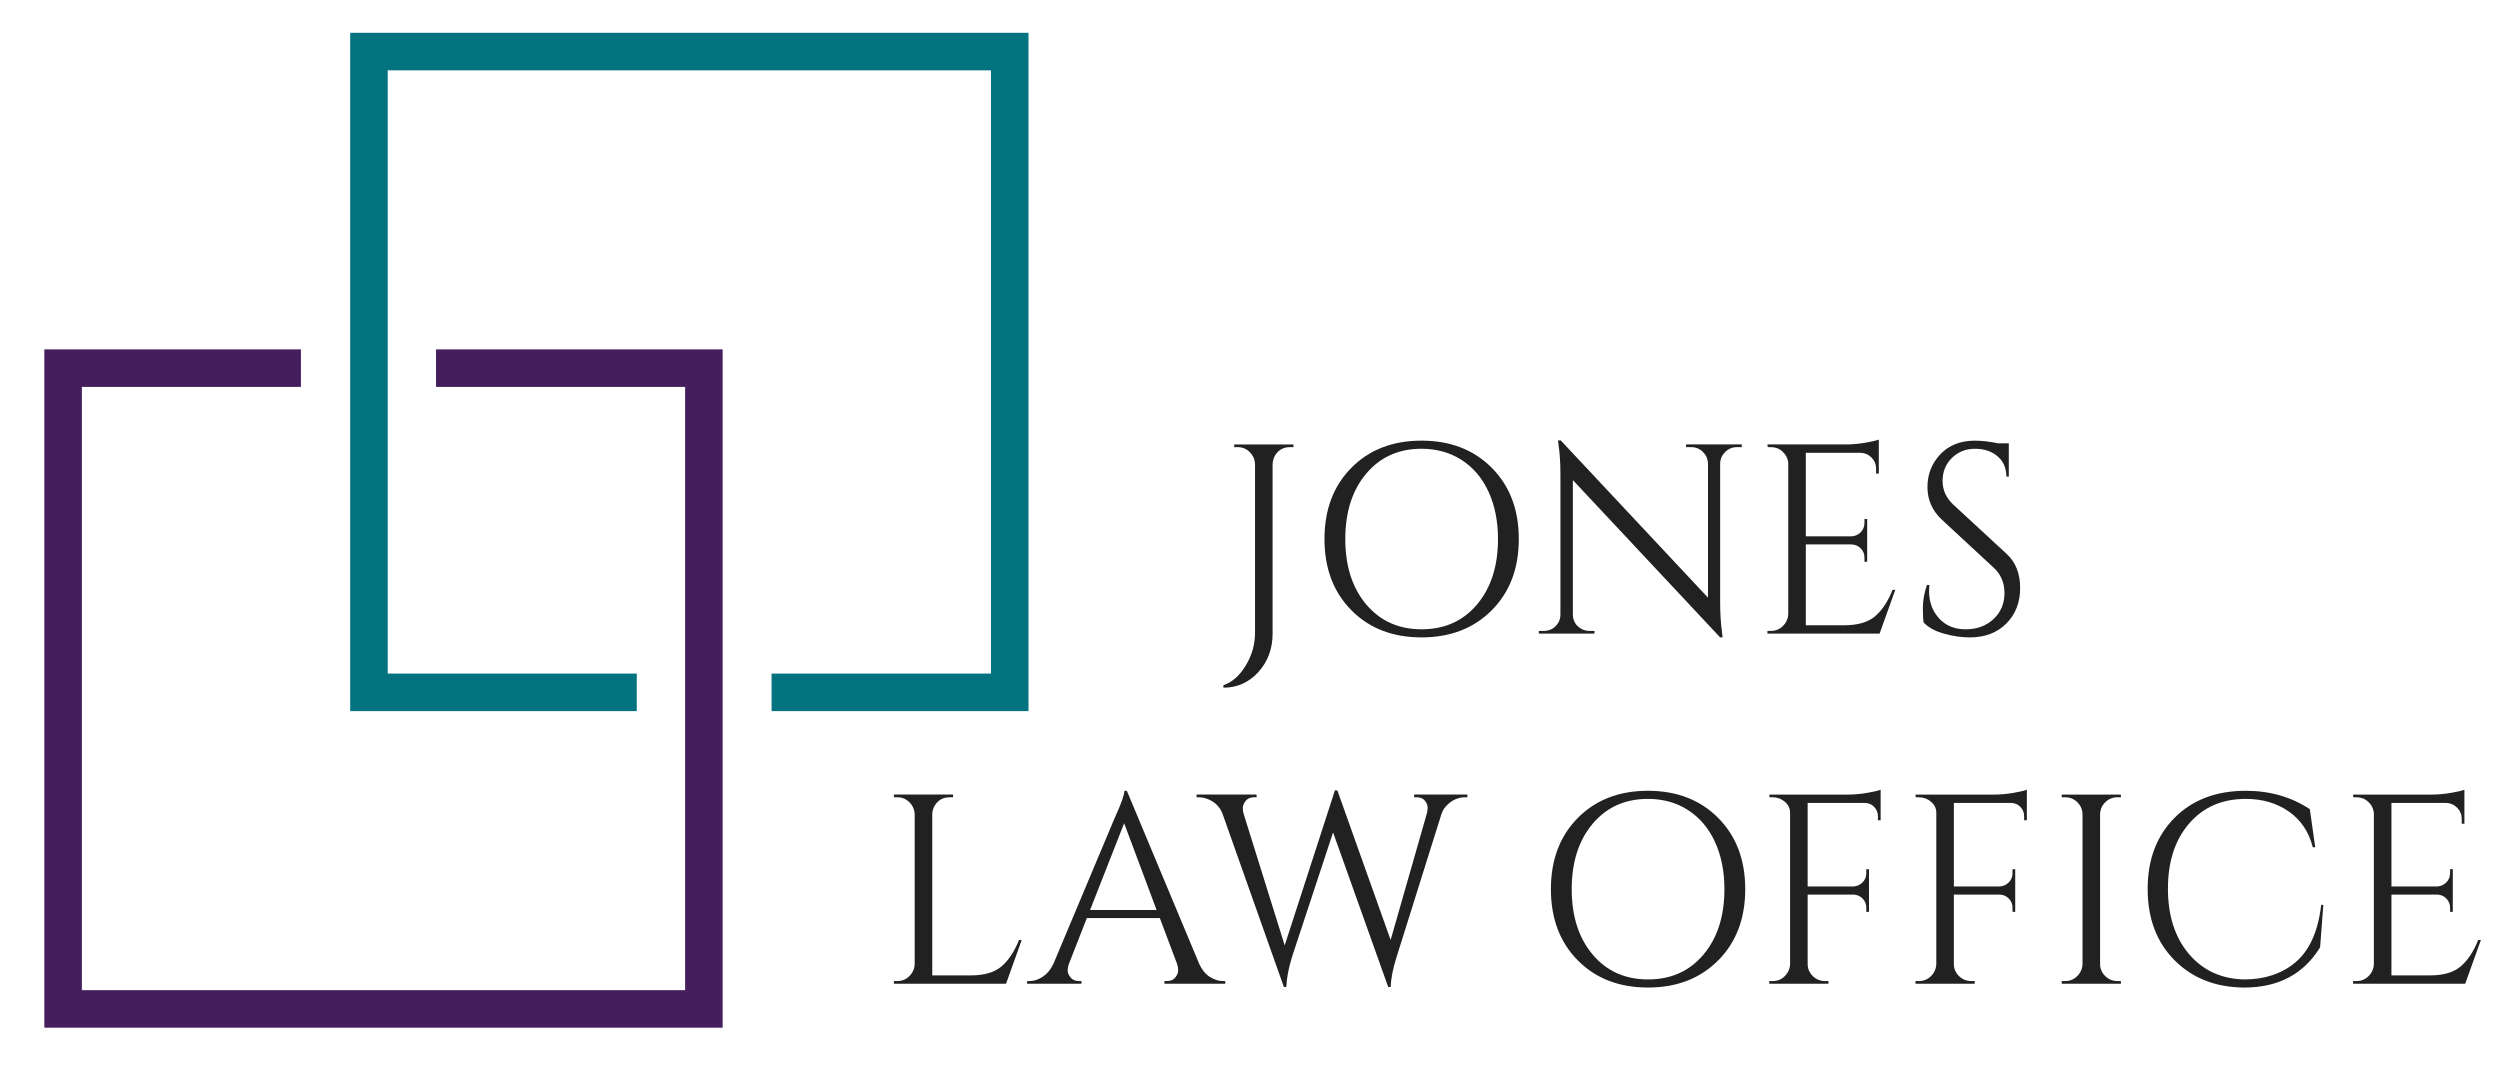 <?xml version="1.0" encoding="utf-8"?>
<!-- Generator: Adobe Illustrator 16.0.0, SVG Export Plug-In . SVG Version: 6.00 Build 0)  -->
<!DOCTYPE svg PUBLIC "-//W3C//DTD SVG 1.1//EN" "http://www.w3.org/Graphics/SVG/1.1/DTD/svg11.dtd">
<svg version="1.1" id="Layer_1" xmlns="http://www.w3.org/2000/svg" xmlns:xlink="http://www.w3.org/1999/xlink" x="0px" y="0px"
	 width="666px" height="288px" viewBox="0 0 666 288" enable-background="new 0 0 666 288" xml:space="preserve">
<g>
	<defs>
		<rect id="SVGID_1_" width="666" height="288"/>
	</defs>
	<clipPath id="SVGID_2_">
		<use xlink:href="#SVGID_1_"  overflow="visible"/>
	</clipPath>
	<path clip-path="url(#SVGID_2_)" fill="#212121" d="M343.627,119.116c-1.729,0-3.05,0.745-3.96,2.232
		c-0.386,0.673-0.603,1.44-0.648,2.304v45.144c0,4.032-1.26,7.44-3.781,10.226c-2.519,2.783-5.628,4.176-9.323,4.176v-0.649
		c2.351-0.815,4.343-2.58,5.976-5.292c1.631-2.712,2.448-5.604,2.448-8.676v-44.928c-0.049-1.247-0.518-2.315-1.404-3.204
		c-0.889-0.888-1.956-1.332-3.204-1.332h-0.936v-0.72h15.768v0.72H343.627z"/>
	<path clip-path="url(#SVGID_2_)" fill="#212121" d="M360.006,124.625c4.774-4.825,11.004-7.237,18.684-7.237
		c7.679,0,13.92,2.412,18.72,7.237c4.8,4.823,7.2,11.148,7.2,18.971c0,7.825-2.4,14.149-7.2,18.973
		c-4.8,4.823-11.041,7.234-18.72,7.234c-7.68,0-13.909-2.411-18.684-7.234c-4.776-4.824-7.164-11.148-7.164-18.973
		C352.842,135.773,355.229,129.448,360.006,124.625 M363.966,161.021c3.719,4.415,8.64,6.623,14.76,6.623s11.04-2.208,14.76-6.623
		c3.719-4.416,5.58-10.226,5.58-17.425c0-4.752-0.84-8.951-2.52-12.599c-1.682-3.648-4.068-6.468-7.164-8.46
		c-3.097-1.992-6.66-2.989-10.692-2.989c-6.096,0-11.005,2.209-14.724,6.624c-3.722,4.417-5.58,10.225-5.58,17.424
		C358.386,150.796,360.244,156.605,363.966,161.021"/>
	<path clip-path="url(#SVGID_2_)" fill="#212121" d="M462.714,119.116c-1.2,0-2.231,0.421-3.097,1.26
		c-0.863,0.841-1.319,1.861-1.368,3.06v37.152c0,2.784,0.169,5.426,0.505,7.92l0.145,1.297h-0.649L419.01,127.9v35.855
		c0.048,1.682,0.792,2.93,2.231,3.744c0.672,0.385,1.393,0.576,2.16,0.576h1.369v0.72h-14.832v-0.72h1.368
		c1.199,0,2.23-0.419,3.095-1.259c0.865-0.84,1.296-1.884,1.296-3.132v-37.369c0-2.927-0.169-5.544-0.504-7.848l-0.144-1.152h0.721
		l39.239,41.903v-35.711c-0.048-1.247-0.504-2.291-1.367-3.132c-0.865-0.839-1.898-1.26-3.097-1.26h-1.367v-0.72h14.831v0.72
		H462.714z"/>
	<path clip-path="url(#SVGID_2_)" fill="#212121" d="M471.785,168.076c1.248,0,2.314-0.442,3.203-1.332
		c0.889-0.888,1.356-1.954,1.404-3.203v-40.32c-0.144-1.152-0.647-2.124-1.512-2.916s-1.897-1.188-3.096-1.188h-0.864l-0.072-0.72
		h21.096c1.487,0,3.108-0.144,4.861-0.432c1.75-0.288,2.987-0.576,3.708-0.864v9.072h-0.721v-1.296c0-1.152-0.396-2.135-1.188-2.952
		c-0.792-0.816-1.739-1.248-2.843-1.296h-14.688v22.248h12.168c0.96-0.048,1.774-0.407,2.447-1.08
		c0.672-0.672,1.009-1.512,1.009-2.52v-1.008h0.72v11.376h-0.72v-1.08c0-0.96-0.324-1.775-0.973-2.448
		c-0.647-0.672-1.453-1.031-2.412-1.08h-12.239v21.528h10.296c3.552,0,6.264-0.792,8.136-2.376s3.431-3.935,4.68-7.056h0.72
		l-4.176,11.664h-29.88v-0.721H471.785z"/>
	<path clip-path="url(#SVGID_2_)" fill="#212121" d="M512.465,165.844c-0.145-0.671-0.217-1.967-0.217-3.888
		c0-1.919,0.361-3.96,1.08-6.12h0.649c-0.049,0.529-0.073,1.058-0.073,1.584c0,2.93,0.888,5.364,2.664,7.31
		c1.776,1.942,4.128,2.916,7.056,2.916c3.025,0,5.509-0.912,7.452-2.737c1.945-1.823,2.916-4.115,2.916-6.876
		c0-2.759-0.935-5.004-2.807-6.732l-13.825-12.815c-2.591-2.399-3.887-5.303-3.887-8.712c0-3.407,1.139-6.323,3.42-8.748
		c2.279-2.423,5.363-3.636,9.252-3.636c1.823,0,3.887,0.241,6.19,0.72h2.81v8.856h-0.649c0-2.255-0.779-4.056-2.34-5.4
		c-1.56-1.343-3.563-2.016-6.011-2.016c-2.449,0-4.5,0.817-6.157,2.448c-1.656,1.633-2.483,3.672-2.483,6.12s0.96,4.561,2.88,6.336
		l14.184,13.104c2.4,2.208,3.6,5.231,3.6,9.071c0,3.841-1.224,6.997-3.672,9.469c-2.447,2.474-5.713,3.708-9.792,3.708
		c-2.111,0-4.354-0.323-6.73-0.973C515.598,168.186,513.762,167.189,512.465,165.844"/>
	<path clip-path="url(#SVGID_2_)" fill="#212121" d="M239.065,261.354c1.248,0,2.315-0.442,3.204-1.331
		c0.888-0.889,1.356-1.955,1.404-3.204V216.93c-0.048-1.248-0.516-2.314-1.404-3.204c-0.889-0.888-1.956-1.332-3.204-1.332h-0.936
		v-0.721h15.768v0.721h-0.936c-1.728,0-3.049,0.744-3.96,2.231c-0.432,0.721-0.648,1.489-0.648,2.305v42.911h10.296
		c3.552,0,6.264-0.792,8.136-2.376s3.431-3.934,4.68-7.055h0.72l-4.176,11.664h-29.88v-0.721H239.065z"/>
	<path clip-path="url(#SVGID_2_)" fill="#212121" d="M325.826,261.354h0.576v0.719h-16.201v-0.719h0.649
		c1.008,0,1.763-0.325,2.267-0.973c0.504-0.648,0.756-1.261,0.756-1.837c0-0.574-0.096-1.15-0.287-1.728l-4.607-12.24h-19.441
		l-4.824,12.313c-0.192,0.575-0.288,1.14-0.288,1.69c0,0.554,0.252,1.152,0.756,1.801c0.504,0.647,1.26,0.973,2.268,0.973h0.648
		v0.719h-14.472v-0.719h0.648c1.199,0,2.376-0.384,3.528-1.153c1.152-0.767,2.088-1.895,2.808-3.384l16.272-38.736
		c1.775-3.888,2.664-6.358,2.664-7.416h0.648l19.296,46.152c0.672,1.489,1.584,2.617,2.737,3.384
		C323.376,260.971,324.578,261.354,325.826,261.354 M290.401,242.417h17.711l-8.639-23.11L290.401,242.417z"/>
	<path clip-path="url(#SVGID_2_)" fill="#212121" d="M390.914,212.394h-0.576c-1.777,0-3.337,0.647-4.681,1.943
		c-0.768,0.673-1.32,1.513-1.655,2.521l-11.952,38.088c-0.961,3.023-1.489,5.687-1.584,7.992h-0.648l-14.688-41.186l-10.945,33.193
		c-0.912,2.976-1.416,5.64-1.511,7.992h-0.648l-16.344-46.152c-0.576-1.44-1.465-2.532-2.664-3.277
		c-1.201-0.743-2.424-1.115-3.672-1.115h-0.577v-0.721h15.985v0.721h-0.648c-1.008,0-1.764,0.323-2.268,0.973
		c-0.504,0.647-0.756,1.259-0.756,1.836c0,0.576,0.072,1.104,0.216,1.584l10.943,35.063l13.393-41.327l0.647,0.07l14.185,39.817
		l9.647-33.697c0.145-0.527,0.217-1.066,0.217-1.62c0-0.551-0.241-1.138-0.721-1.763c-0.479-0.624-1.224-0.937-2.231-0.937h-0.649
		v-0.721h14.186V212.394z"/>
	<path clip-path="url(#SVGID_2_)" fill="#212121" d="M420.325,217.901c4.774-4.824,11.004-7.236,18.684-7.236
		c7.679,0,13.92,2.412,18.72,7.236c4.799,4.825,7.2,11.149,7.2,18.972c0,7.824-2.401,14.149-7.2,18.974
		c-4.8,4.822-11.041,7.234-18.72,7.234c-7.68,0-13.909-2.412-18.684-7.234c-4.776-4.824-7.164-11.149-7.164-18.974
		C413.161,229.051,415.549,222.727,420.325,217.901 M424.285,254.297c3.719,4.417,8.64,6.624,14.76,6.624s11.04-2.207,14.76-6.624
		c3.719-4.415,5.58-10.224,5.58-17.424c0-4.752-0.84-8.951-2.52-12.599c-1.682-3.648-4.068-6.468-7.164-8.46
		c-3.097-1.992-6.66-2.989-10.692-2.989c-6.096,0-11.005,2.208-14.724,6.624c-3.722,4.417-5.58,10.224-5.58,17.424
		S420.563,249.882,424.285,254.297"/>
	<path clip-path="url(#SVGID_2_)" fill="#212121" d="M501.002,212.465v6.05h-0.722v-1.08c0-0.96-0.336-1.788-1.008-2.485
		c-0.672-0.695-1.511-1.044-2.519-1.044h-15.192v22.248h12.168c0.96-0.046,1.775-0.407,2.448-1.08
		c0.672-0.671,1.008-1.487,1.008-2.448v-1.08h0.719v11.376h-0.719v-1.08c0-0.959-0.325-1.773-0.972-2.446
		c-0.649-0.672-1.453-1.033-2.412-1.08h-12.24v18.504c0,1.249,0.456,2.316,1.368,3.204c0.911,0.888,1.991,1.332,3.24,1.332h0.936
		v0.719h-15.768v-0.719h0.935c1.249,0,2.316-0.444,3.205-1.332c0.887-0.888,1.355-1.955,1.404-3.204v-40.321
		c0-1.15-0.468-2.124-1.404-2.916c-0.936-0.792-2.005-1.187-3.205-1.187h-0.864l-0.07-0.722h21.096c1.487,0,3.107-0.144,4.86-0.432
		c1.751-0.288,2.986-0.576,3.708-0.864V212.465z"/>
	<path clip-path="url(#SVGID_2_)" fill="#212121" d="M539.953,212.465v6.05h-0.722v-1.08c0-0.96-0.336-1.788-1.008-2.485
		c-0.672-0.695-1.511-1.044-2.519-1.044h-15.192v22.248h12.168c0.96-0.046,1.775-0.407,2.448-1.08
		c0.672-0.671,1.008-1.487,1.008-2.448v-1.08h0.719v11.376h-0.719v-1.08c0-0.959-0.325-1.773-0.972-2.446
		c-0.649-0.672-1.453-1.033-2.412-1.08h-12.24v18.504c0,1.249,0.456,2.316,1.368,3.204c0.911,0.888,1.991,1.332,3.24,1.332h0.936
		v0.719h-15.768v-0.719h0.935c1.249,0,2.316-0.444,3.205-1.332c0.887-0.888,1.355-1.955,1.404-3.204v-40.321
		c0-1.15-0.468-2.124-1.404-2.916c-0.936-0.792-2.005-1.187-3.205-1.187h-0.864l-0.07-0.722h21.096c1.487,0,3.107-0.144,4.86-0.432
		c1.751-0.288,2.986-0.576,3.708-0.864V212.465z"/>
	<path clip-path="url(#SVGID_2_)" fill="#212121" d="M550.176,261.354c1.248,0,2.314-0.442,3.203-1.331s1.356-1.955,1.404-3.204
		v-39.96c-0.048-1.248-0.516-2.305-1.404-3.168c-0.889-0.864-1.955-1.297-3.203-1.297h-0.937v-0.721h15.769v0.721h-0.937
		c-1.249,0-2.315,0.433-3.204,1.297c-0.888,0.863-1.356,1.92-1.404,3.168v39.96c0,1.249,0.456,2.315,1.368,3.204
		c0.911,0.889,1.991,1.331,3.24,1.331h0.937v0.721h-15.769v-0.721H550.176z"/>
	<path clip-path="url(#SVGID_2_)" fill="#212121" d="M579.301,255.81c-4.777-4.8-7.164-11.124-7.164-18.973
		c0-7.847,2.387-14.171,7.164-18.971c4.774-4.799,11.099-7.201,18.972-7.201c6.431,0,12.119,1.633,17.063,4.896l1.441,10.151h-0.649
		c-1.056-4.127-3.191-7.307-6.406-9.54c-3.218-2.23-7.032-3.347-11.448-3.347c-6.289,0-11.317,2.184-15.084,6.551
		c-3.77,4.37-5.653,10.153-5.653,17.354c0,7.199,1.861,12.995,5.58,17.388c3.72,4.391,8.628,6.66,14.726,6.803
		c5.375,0,9.862-1.463,13.464-4.391c3.888-3.168,6.238-8.327,7.056-15.481h0.576l-0.865,11.305
		c-4.368,7.152-11.112,10.728-20.23,10.728C590.256,263.034,584.075,260.61,579.301,255.81"/>
	<path clip-path="url(#SVGID_2_)" fill="#212121" d="M627.792,261.354c1.248,0,2.314-0.442,3.204-1.331
		c0.888-0.889,1.355-1.955,1.403-3.204v-40.32c-0.144-1.152-0.647-2.124-1.512-2.916s-1.897-1.188-3.096-1.188h-0.864l-0.072-0.721
		h21.096c1.487,0,3.108-0.143,4.861-0.431c1.75-0.288,2.987-0.576,3.708-0.865v9.073H655.8v-1.296c0-1.153-0.396-2.137-1.188-2.952
		c-0.792-0.816-1.74-1.247-2.843-1.296H637.08v22.248h12.168c0.96-0.047,1.774-0.407,2.447-1.08
		c0.672-0.672,1.008-1.513,1.008-2.521v-1.009h0.721v11.376h-0.721v-1.08c0-0.959-0.323-1.773-0.972-2.447
		c-0.647-0.672-1.453-1.031-2.412-1.079H637.08v21.526h10.296c3.552,0,6.264-0.792,8.136-2.376s3.431-3.934,4.68-7.055h0.721
		l-4.177,11.664h-29.88v-0.721H627.792z"/>
	<polygon clip-path="url(#SVGID_2_)" fill="#037380" points="263.993,18.738 263.993,179.441 205.547,179.441 205.547,189.441 
		273.993,189.441 273.993,8.738 93.29,8.738 93.29,189.441 169.641,189.441 169.641,179.441 103.29,179.441 103.29,18.738 	"/>
	<polygon clip-path="url(#SVGID_2_)" fill="#451E5D" points="182.515,103.073 182.515,263.777 21.812,263.777 21.812,103.073 
		80.163,103.073 80.163,93.073 11.812,93.073 11.812,273.777 192.515,273.777 192.515,93.073 116.163,93.073 116.163,103.073 	"/>
</g>
</svg>
